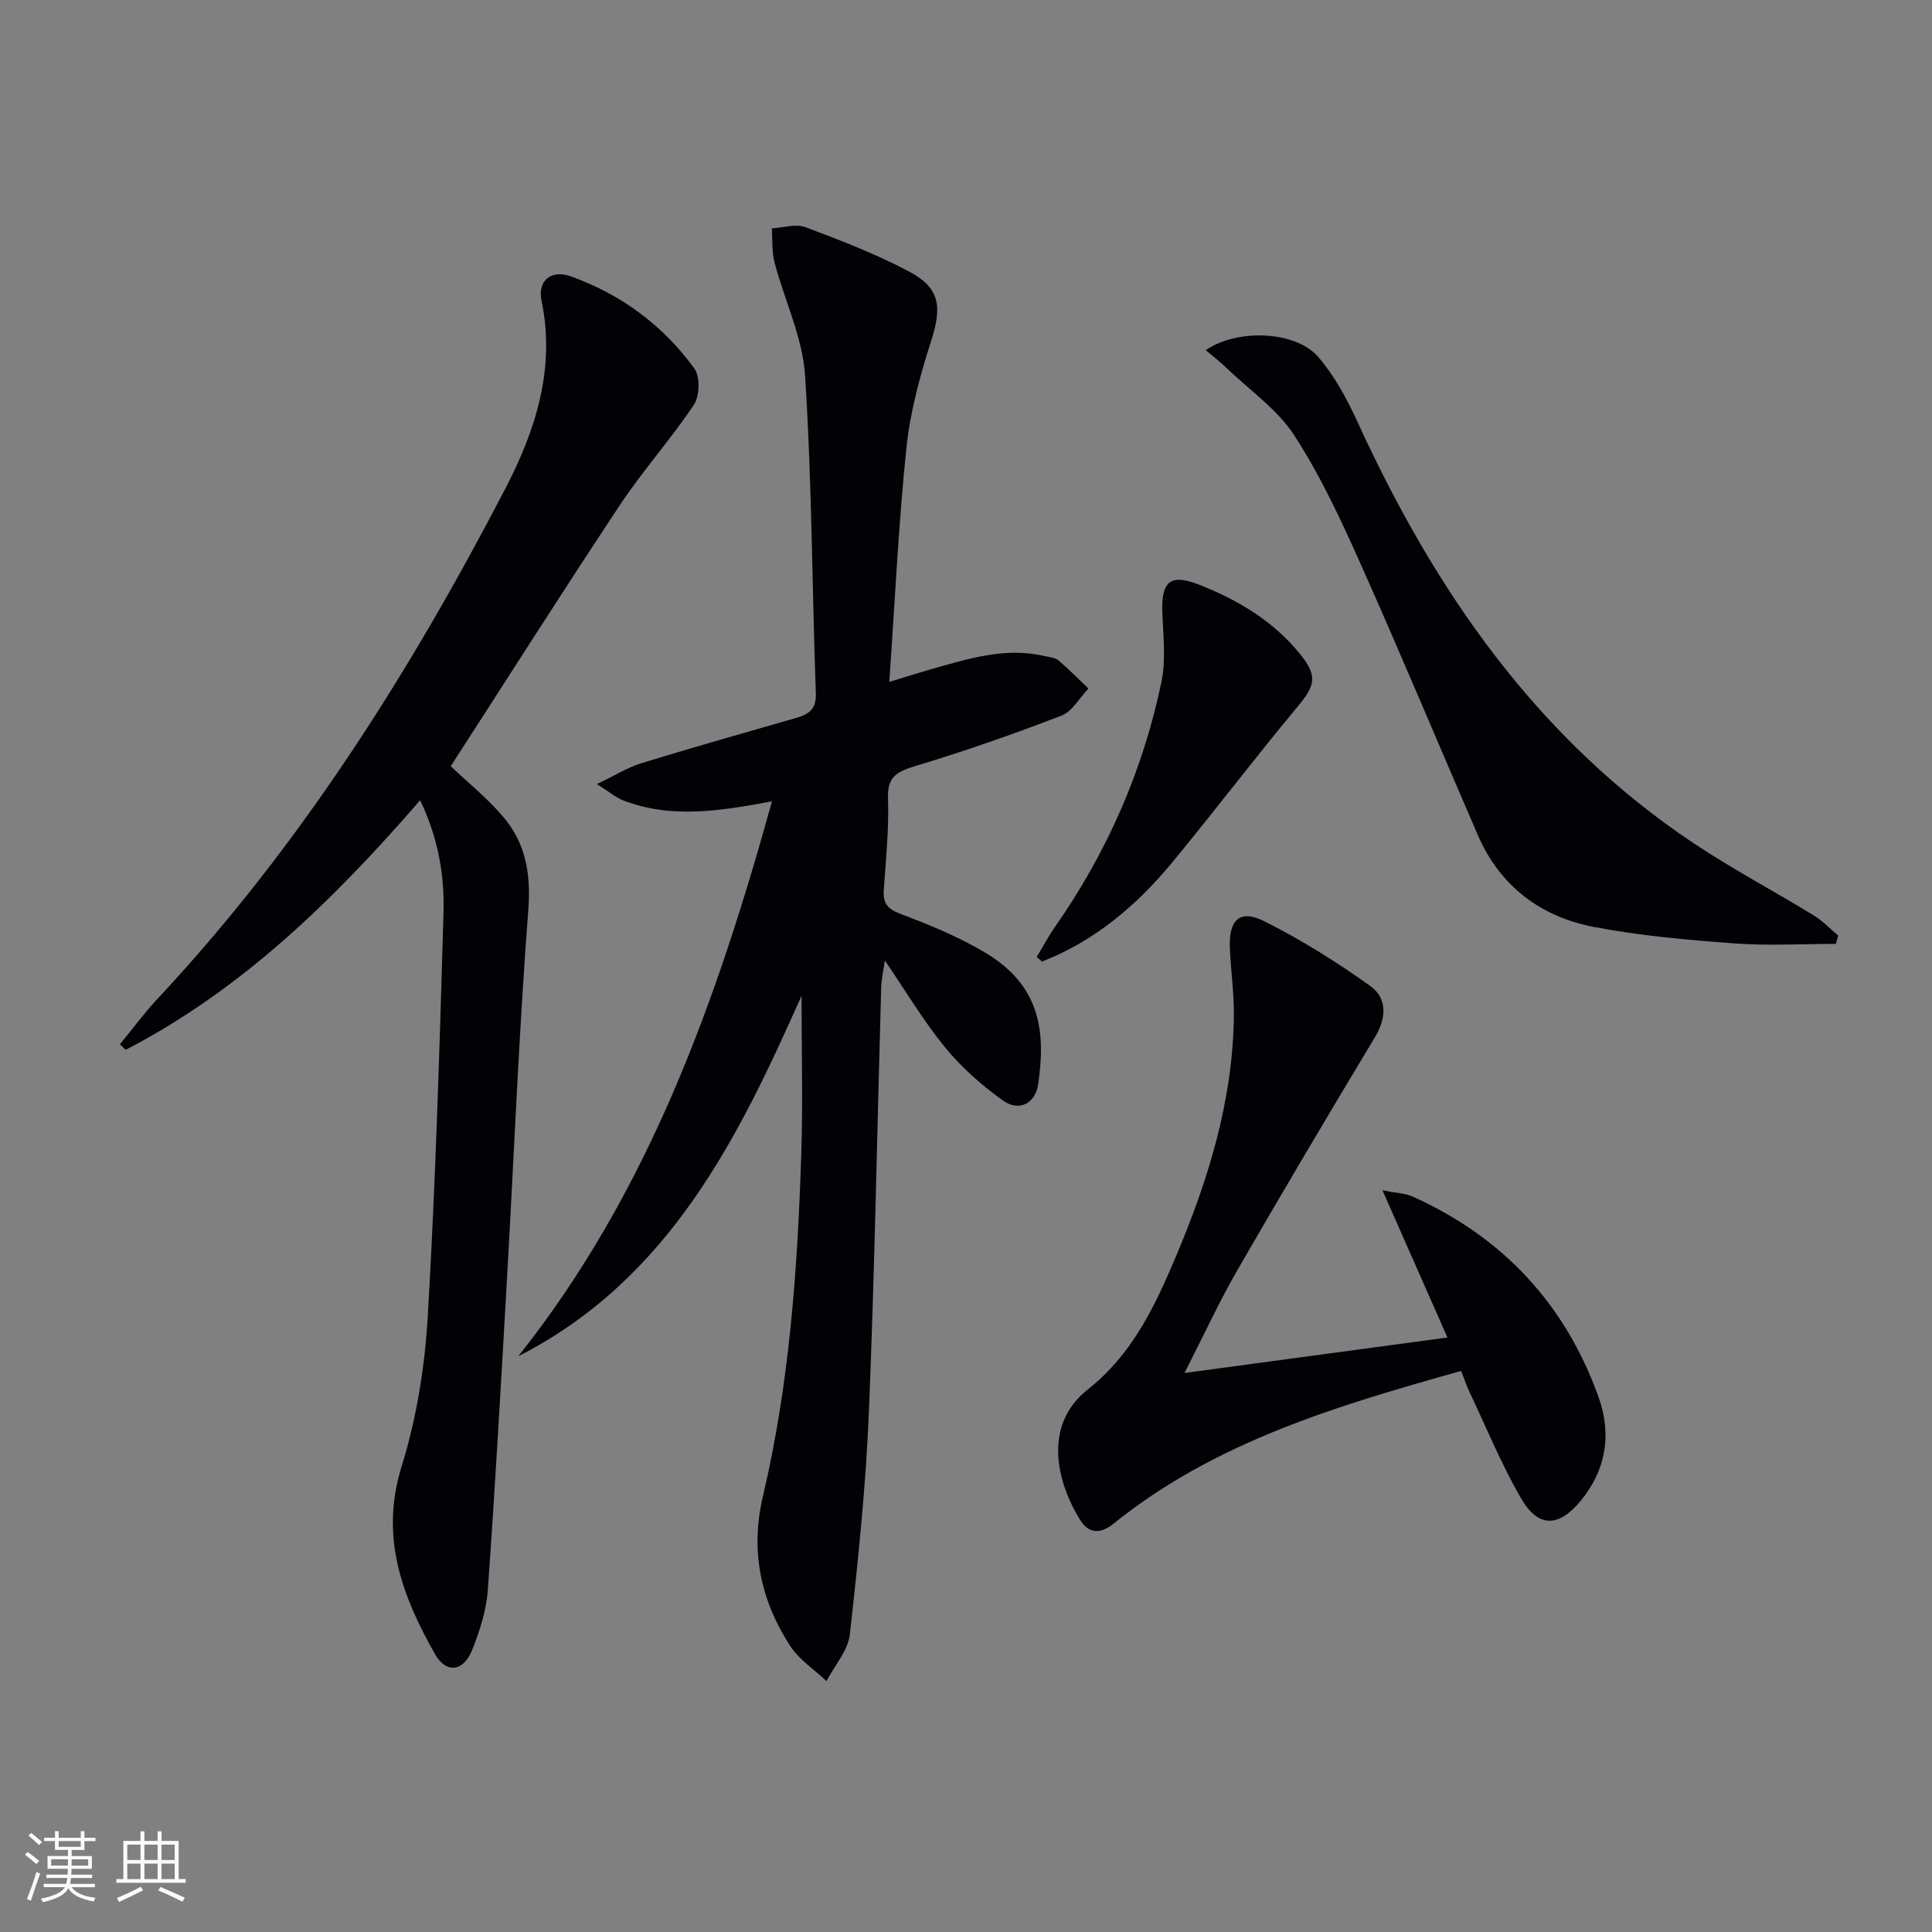 <svg enable-background="new 0 0 400 400" viewBox="0 0 400 400" xmlns="http://www.w3.org/2000/svg"><rect x="0" y="0" width="400" height="400" fill="#808080" stroke="none"/><g fill="#010106"><path d="m159.83 165.91c-10.64 1.97-20.84 3.68-30.86-.22-1.47-.57-2.73-1.68-5.38-3.36 3.79-1.81 6.38-3.45 9.21-4.32 10.62-3.26 21.31-6.29 31.99-9.36 2.61-.75 4.24-1.75 4.12-5.09-.78-21.94-.81-43.92-2.23-65.82-.51-7.9-4.26-15.57-6.32-23.4-.59-2.25-.4-4.69-.57-7.05 2.33-.13 4.94-1.01 6.95-.26 7.28 2.72 14.59 5.55 21.45 9.17 6.46 3.42 6.85 7.32 4.63 14.26-2.31 7.22-4.37 14.7-5.15 22.21-1.65 15.84-2.38 31.77-3.55 48.51 3.27-.99 5.99-1.87 8.74-2.65 7.66-2.16 15.3-4.61 23.44-2.69.96.23 2.13.29 2.82.87 2.17 1.83 4.17 3.88 6.23 5.84-1.85 1.92-3.34 4.75-5.6 5.62-9.89 3.81-19.92 7.31-30.06 10.38-3.78 1.15-6.01 2.07-5.84 6.72.23 6.29-.44 12.62-.87 18.92-.19 2.71.64 3.96 3.4 5 6.03 2.28 12.09 4.76 17.61 8.05 11.67 6.96 12.45 16.69 10.97 27.16-.58 4.07-3.96 5.83-7.28 3.47-4.4-3.13-8.59-6.85-12.01-11.02-4.49-5.49-8.15-11.66-12.47-18-.3 2.12-.71 3.83-.76 5.55-.84 29.28-1.34 58.56-2.54 87.82-.63 15.42-2.23 30.81-3.95 46.16-.38 3.36-3.16 6.45-4.83 9.67-2.54-2.4-5.67-4.42-7.52-7.27-6.12-9.43-8.3-19.72-5.66-30.92 5.49-23.25 7.18-46.95 7.95-70.73.36-11.12.06-22.26.06-32.98-13.01 29.28-27.28 58.66-58.65 74.65 26.84-33.74 40.98-73.2 52.53-114.89z"/><path d="m86.99 165.68c-18.06 20.83-37.02 39.27-60.97 51.67-.4-.38-.8-.76-1.2-1.14 2.6-3.15 5.03-6.46 7.81-9.44 29.45-31.5 52.23-67.57 72-105.62 6.23-12 10.42-24.83 7.49-38.89-.87-4.16 1.99-6.5 6.07-5.04 10.43 3.74 19.1 10.15 25.58 19.09 1.21 1.67 1.09 5.69-.11 7.49-4.77 7.16-10.58 13.63-15.34 20.8-11.85 17.86-23.33 35.97-35.01 54.04 3.39 3.21 7.39 6.45 10.71 10.28 4.78 5.51 5.93 11.88 5.36 19.41-1.94 25.34-2.95 50.76-4.4 76.14-1.23 21.56-2.44 43.13-3.98 64.67-.3 4.22-1.66 8.49-3.24 12.45-1.81 4.54-5.37 4.97-7.7.87-6.83-12.06-11.44-24.29-6.91-38.85 3.13-10.04 4.82-20.77 5.43-31.3 1.61-27.71 2.44-55.48 3.24-83.23.24-7.76-1.06-15.49-4.83-23.4z"/><path d="m302.52 283.84c-25.9 7.25-51.02 14.73-72.01 31.64-2.55 2.06-5.01 2.16-6.8-.68-5.07-8.08-7.76-19.81 1.5-27.12 9.07-7.16 13.74-16.9 18.04-27.03 6.86-16.15 12.04-32.73 12.21-50.48.04-4.63-.64-9.27-.83-13.91-.24-5.83 2.06-8.05 7.09-5.54 7.64 3.81 14.96 8.42 21.93 13.38 3.65 2.6 3.41 6.66.97 10.72-9.58 15.92-19.06 31.9-28.35 48-3.8 6.58-6.99 13.52-11.03 21.44 18.69-2.52 36.31-4.89 54.44-7.34-4.46-10.11-8.71-19.74-13.46-30.49 2.9.59 4.73.62 6.26 1.31 18.69 8.41 31.62 22.3 38.5 41.56 2.74 7.65 1.56 15.11-3.83 21.56-4.47 5.35-8.67 5.48-12.19-.58-4.15-7.14-7.29-14.87-10.84-22.36-.54-1.17-.95-2.42-1.6-4.08z"/><path d="m249.65 72.5c6.56-4.53 18.62-3.98 23.25 1.37 3.39 3.92 5.98 8.73 8.16 13.49 15.97 34.91 37.18 65.62 69.66 87.27 8.01 5.33 16.55 9.86 24.77 14.88 1.86 1.13 3.4 2.78 5.09 4.19-.16.57-.32 1.14-.48 1.72-7 0-14.04.42-21.01-.1-9.74-.72-19.54-1.57-29.11-3.41-11.03-2.12-19.43-8.45-24.02-19.04-8.12-18.74-15.98-37.59-24.31-56.23-4.06-9.08-8.3-18.21-13.69-26.51-3.49-5.38-9.2-9.32-13.95-13.87-1.26-1.24-2.68-2.34-4.36-3.76z"/><path d="m214.65 198.12c1.24-2.05 2.36-4.19 3.73-6.15 10.79-15.43 18.24-32.36 22.08-50.75.96-4.61.37-9.59.19-14.39-.24-6.45 1.62-8.14 7.63-5.77 7.96 3.13 15.23 7.45 20.75 14.19 3.84 4.69 3.34 6.59-.44 11.13-8.82 10.58-17.14 21.58-25.92 32.2-7.36 8.91-16.03 16.25-26.93 20.5-.35-.32-.72-.64-1.09-.96z"/></g><path d="m5.17 384 .55-.58c.85.61 1.65 1.24 2.4 1.87l-.59.64c-.83-.73-1.62-1.38-2.36-1.93m1.22 9.53-.82-.34c.71-1.76 1.37-3.64 1.98-5.63.24.13.5.25.76.36-.6 1.67-1.24 3.54-1.92 5.61m-.5-13.5.57-.54c.56.44 1.31 1.06 2.26 1.87l-.64.64c-.68-.66-1.41-1.32-2.19-1.97m3.25.46h2.24v-1.36h.77v1.36h4.57v-1.36h.76v1.36h2.28v.69h-2.28v1.84h-2.64v1.26h4.18v2.64h-4.21c0 .45-.02.86-.05 1.21h4.32v.69h-4.38c-.04.34-.1.75-.19 1.22h5.15v.69h-4.82c.87 1.19 2.51 1.92 4.93 2.19-.17.32-.3.57-.37.76-2.77-.49-4.52-1.41-5.26-2.76-.56 1.26-2.3 2.23-5.24 2.9-.12-.24-.26-.48-.43-.72 2.73-.55 4.38-1.34 4.96-2.38h-4.38v-.69h4.65c.1-.38.17-.79.21-1.22h-4.32v-.69h4.4c.03-.34.05-.75.05-1.21h-4.2v-2.64h4.23v-1.26h-2.69v-1.84h-2.24zm1.46 4.46v1.29h3.45c.01-.4.02-.57.01-.53v-.32-.45h-3.46zm1.55-2.59h4.57v-1.19h-4.57zm6.11 2.59h-3.42v.77c-.01.19-.01.37-.02.53h3.44z" fill="#fafafc"/><path d="m32.63 379.16h.82v1.98h3.54v7.89h1.46v.78h-14.37v-.78h1.46v-7.89h3.54v-1.98h.82v1.98h2.73zm-3.49 11.48.5.73c-1.61.82-3.28 1.63-5 2.41-.13-.27-.28-.55-.44-.82 1.75-.72 3.4-1.49 4.94-2.32m-2.78-5.55h2.73v-3.18h-2.73zm0 3.95h2.73v-3.2h-2.73zm3.54-3.95h2.73v-3.18h-2.73zm0 3.95h2.73v-3.2h-2.73zm7.89 4.68c-1.84-.92-3.51-1.7-5.02-2.32l.45-.73c1.89.8 3.57 1.55 5.04 2.23zm-1.62-11.81h-2.73v3.18h2.73zm-2.73 7.13h2.73v-3.2h-2.73z" fill="#fafafc"/></svg>
